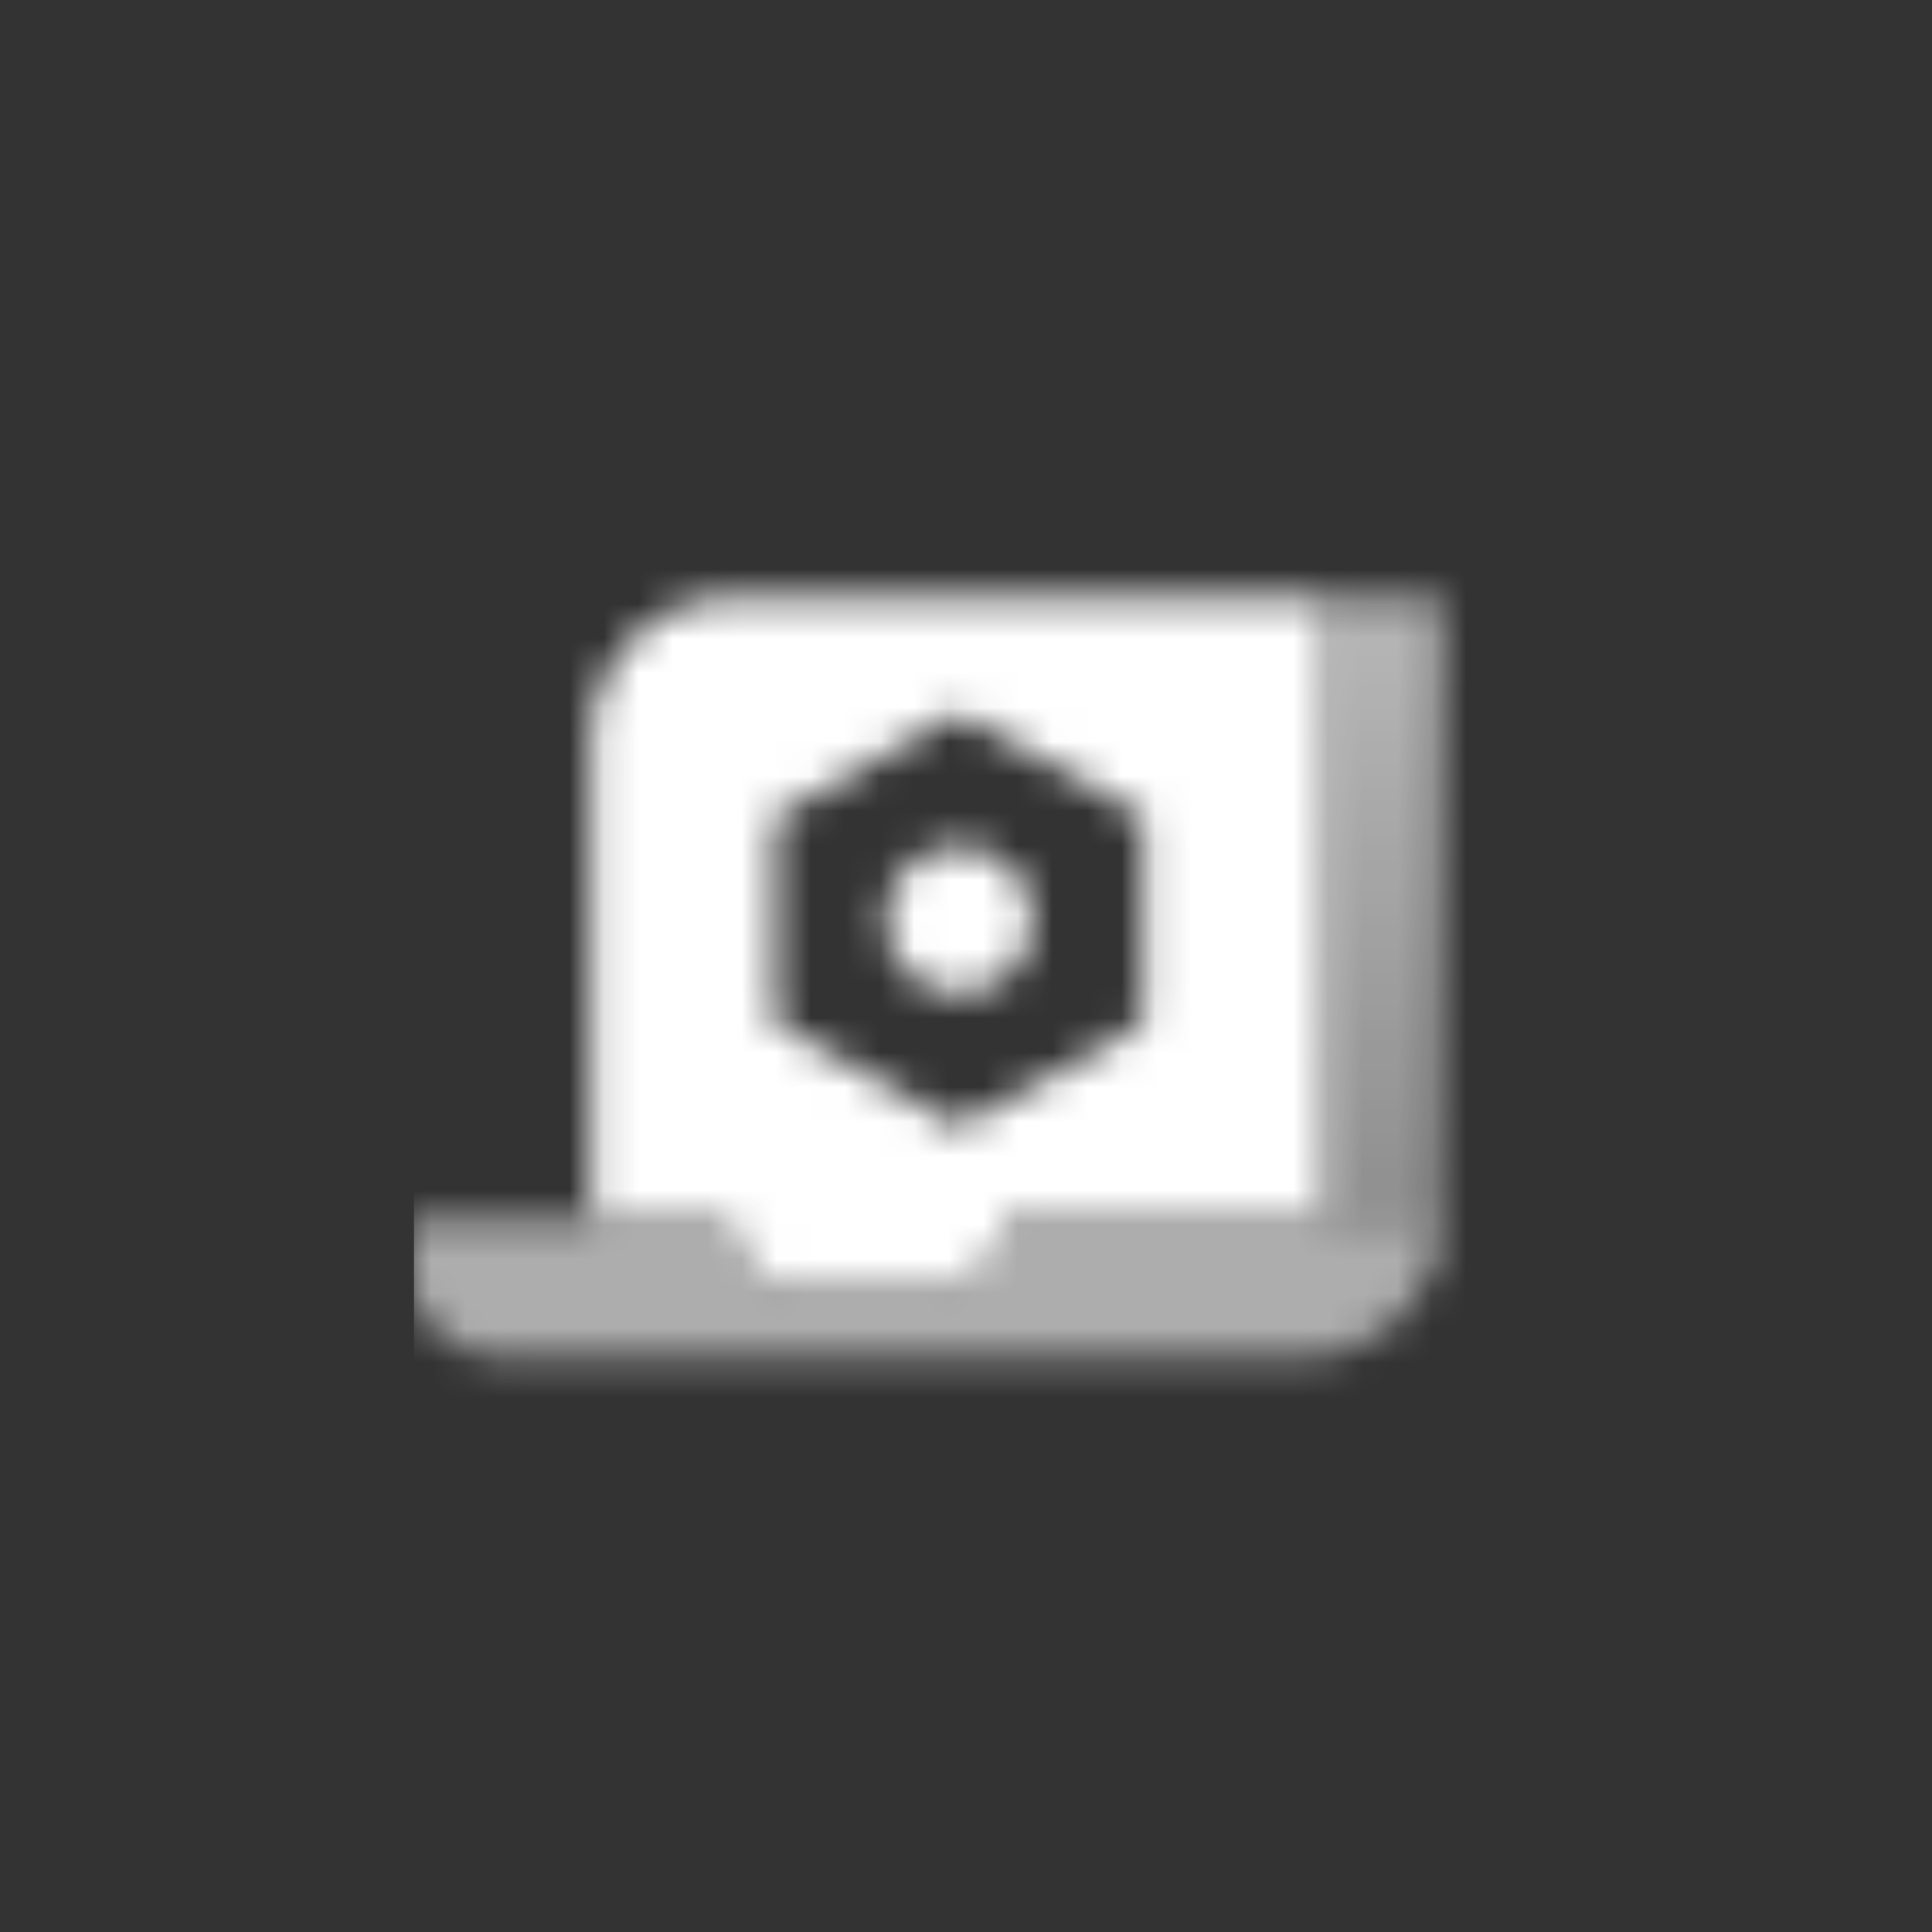 <svg width="56" height="56" viewBox="0 0 56 56" fill="none" xmlns="http://www.w3.org/2000/svg">
<rect x="0" y="0" width="56" height="56" fill="#333333" stroke="none"/>
<mask id="mask0_10002_367" style="mask-type:alpha" maskUnits="userSpaceOnUse" x="11" y="12" width="33" height="32">
<path d="M38.468 17.333H41.801V35.333H38.468V17.333Z" fill="url(#paint0_linear_10002_367)"/>
<path fill-rule="evenodd" clip-rule="evenodd" d="M21.135 35.333H11.802V36.667C11.802 38.139 12.995 39.333 14.468 39.333H37.801C40.011 39.333 41.801 37.542 41.801 35.333H29.135C29.135 36.438 28.239 37.333 27.135 37.333H23.135C22.03 37.333 21.135 36.438 21.135 35.333Z" fill="black" fill-opacity="0.6"/>
<path d="M25.668 26.667C25.668 27.845 26.623 28.8 27.801 28.8C28.98 28.8 29.935 27.845 29.935 26.667C29.935 25.488 28.98 24.533 27.801 24.533C26.623 24.533 25.668 25.488 25.668 26.667Z" fill="black"/>
<path fill-rule="evenodd" clip-rule="evenodd" d="M17.135 21.333C17.135 19.124 18.926 17.333 21.135 17.333H38.468V35.333H29.135C29.135 36.438 28.239 37.333 27.135 37.333H23.135C22.03 37.333 21.135 36.438 21.135 35.333H17.135V21.333ZM27.801 20.667L33.135 23.667V29.667L27.801 32.667L22.468 29.667V23.667L27.801 20.667Z" fill="black"/>
</mask>
<g mask="url(#mask0_10002_367)">
<path d="M12 12H44V44H12V12Z" fill="white"/>
</g>
<defs>
<linearGradient id="paint0_linear_10002_367" x1="40.135" y1="17.333" x2="40.135" y2="35.333" gradientUnits="userSpaceOnUse">
<stop stop-opacity="0.65"/>
<stop offset="1" stop-opacity="0.45"/>
</linearGradient>
</defs>
</svg>
